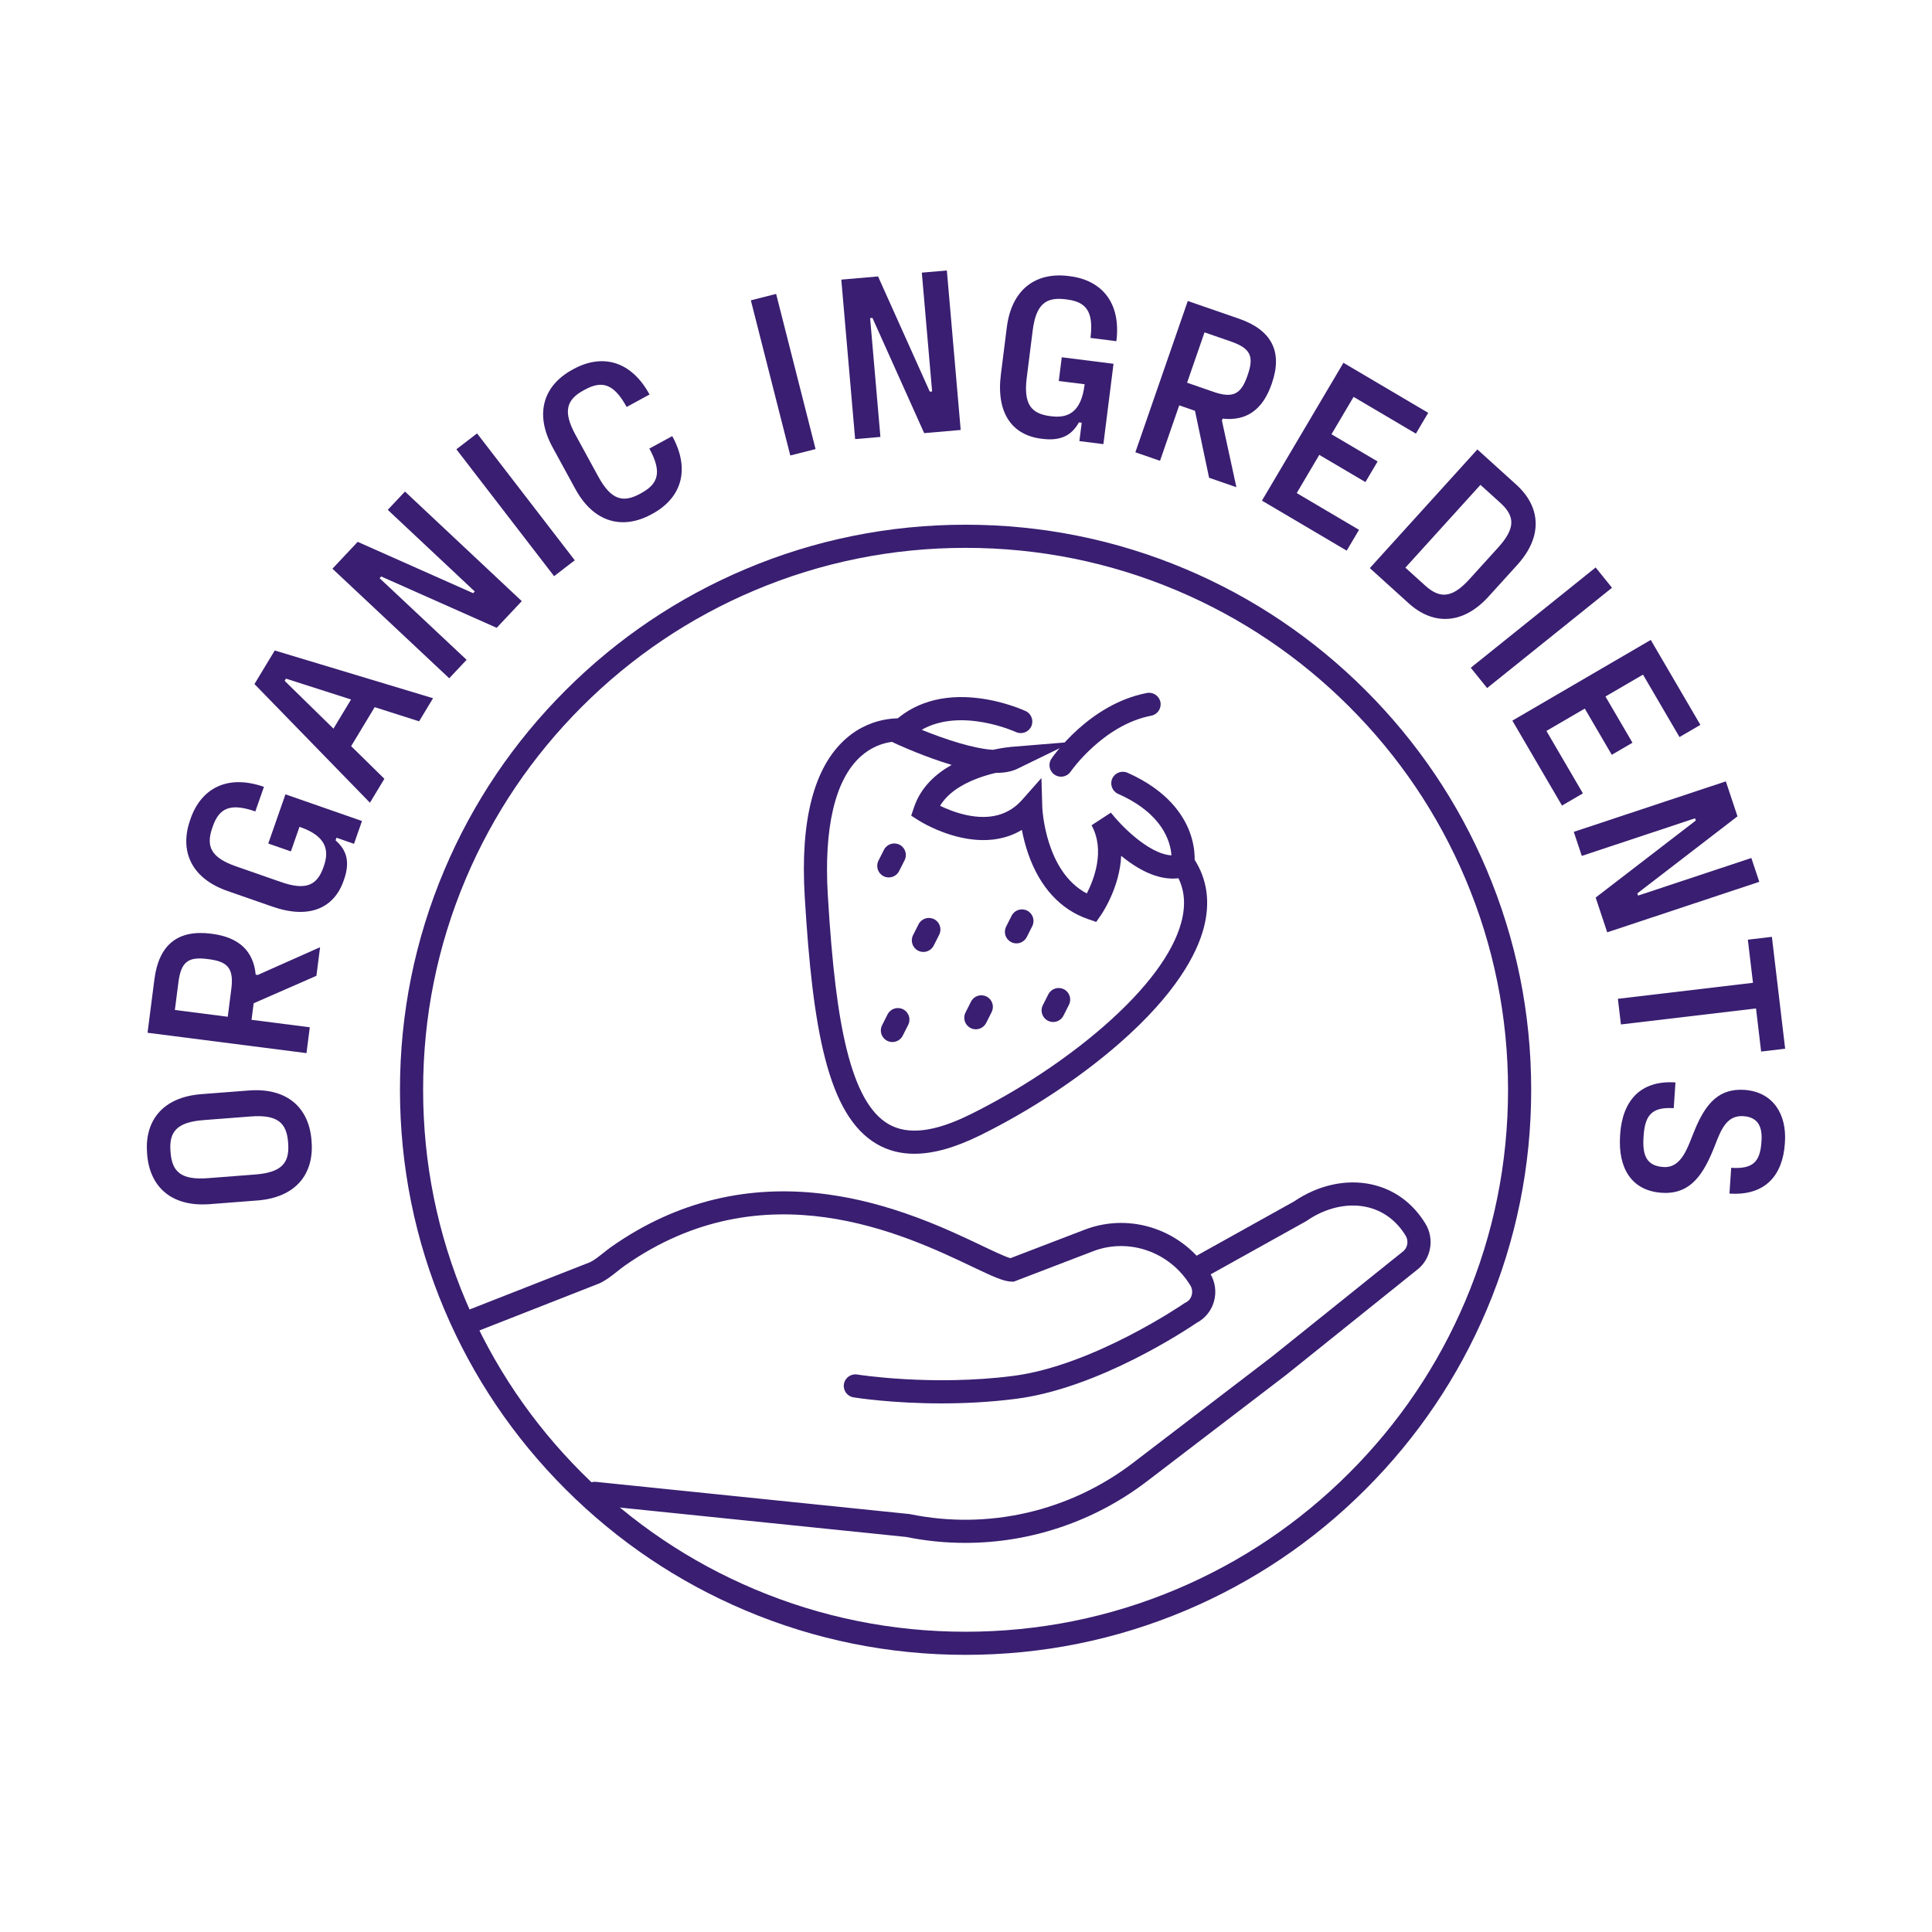 <svg xmlns="http://www.w3.org/2000/svg" fill="none" viewBox="0 0 250 250" height="250" width="250">
<path fill="#391E71" d="M121.829 181.6C115.381 181.6 110.719 180.861 110.44 180.816C109.623 180.683 109.07 179.915 109.203 179.099C109.336 178.285 110.105 177.731 110.92 177.863C111.016 177.878 120.596 179.393 131.109 178.041C141.484 176.707 153.109 168.742 153.225 168.663L153.323 168.595L153.431 168.543C153.803 168.366 154.075 168.039 154.198 167.623C154.326 167.19 154.268 166.724 154.035 166.342C151.385 161.992 146.089 160.129 141.442 161.91L131.18 165.846L130.886 165.84C129.858 165.818 128.51 165.196 125.799 163.906C117.064 159.746 98.888 151.092 80.842 163.778C80.529 163.999 80.222 164.244 79.894 164.503C79.21 165.047 78.503 165.611 77.633 166.035L77.524 166.084L61.007 172.564C60.237 172.866 59.369 172.488 59.066 171.718C58.764 170.948 59.143 170.081 59.913 169.779L76.368 163.323C76.926 163.042 77.462 162.615 78.028 162.164C78.374 161.889 78.732 161.603 79.119 161.331C87.512 155.432 96.95 153.154 107.173 154.566C110.887 155.078 114.642 156.052 118.653 157.541C122.015 158.79 124.828 160.129 127.087 161.205C128.494 161.875 130.066 162.624 130.747 162.808L140.37 159.117C146.368 156.817 153.192 159.2 156.594 164.786C157.264 165.888 157.437 167.231 157.068 168.472C156.718 169.648 155.91 170.628 154.839 171.181C153.622 172.01 142.216 179.625 131.49 181.005C128.064 181.446 124.761 181.599 121.829 181.599V181.6Z"></path>
<path fill="#391E71" d="M124.906 199.649C122.357 199.649 119.794 199.396 117.255 198.881L76.803 194.727C75.981 194.643 75.382 193.908 75.466 193.087C75.551 192.266 76.288 191.667 77.109 191.752L117.709 195.92L117.782 195.935C127.883 198.001 138.394 195.58 146.619 189.29L164.611 175.531L181.459 162.007L181.494 161.982C182.135 161.526 182.314 160.593 181.894 159.903C180.686 157.918 178.919 156.627 176.789 156.173C174.322 155.646 171.521 156.297 169.107 157.959L168.987 158.034L155.637 165.47C154.915 165.873 154.004 165.613 153.6 164.893C153.197 164.171 153.456 163.261 154.178 162.857L167.468 155.455C170.545 153.358 174.167 152.555 177.415 153.249C180.37 153.879 182.804 155.644 184.453 158.349C185.683 160.369 185.162 163.012 183.272 164.39L166.446 177.897L148.44 191.665C141.613 196.887 133.33 199.649 124.906 199.649Z"></path>
<path fill="#391E71" d="M141.852 119.297L140.776 118.926C137.228 117.703 134.562 114.797 133.064 110.521C132.671 109.395 132.407 108.315 132.231 107.391C130.023 108.712 127.32 109.048 124.27 108.358C121.276 107.682 118.992 106.238 118.896 106.177L117.908 105.547L118.283 104.437C119.151 101.875 121.064 100.143 123.141 98.978C122.714 98.851 122.274 98.711 121.819 98.561C118.582 97.484 115.851 96.202 115.736 96.149L113.835 95.251L115.306 93.75C118.054 90.944 121.967 89.766 126.624 90.342C130.011 90.761 132.611 91.962 132.721 92.012C133.469 92.362 133.793 93.253 133.443 94.001C133.093 94.749 132.201 95.072 131.452 94.722C131.376 94.686 124.381 91.516 119.269 94.434C122.387 95.713 126.091 96.892 128.484 97.025C129.809 96.736 130.748 96.653 130.871 96.643L138.811 95.993L131.648 99.478C130.908 99.838 129.983 100.018 128.854 100.01C128.167 100.169 127.378 100.39 126.568 100.69C124.205 101.568 122.557 102.769 121.645 104.268C122.464 104.664 123.657 105.16 125.002 105.456C128.074 106.131 130.514 105.475 132.254 103.51L134.761 100.679L134.872 104.457C134.876 104.543 135.209 112.759 140.632 115.613C141.555 113.82 143.031 110.045 141.248 106.789L143.746 105.157C144.915 106.663 148.584 110.508 151.586 110.685C151.462 108.912 150.454 105.286 144.685 102.727C143.929 102.392 143.589 101.508 143.924 100.753C144.26 99.999 145.144 99.659 145.9 99.994C151.042 102.274 153.117 105.429 153.95 107.673C154.875 110.16 154.538 112.097 154.497 112.309L154.321 113.215L153.431 113.464C150.944 114.159 148.135 113.245 145.08 110.745C144.894 114.817 142.634 118.161 142.498 118.358L141.852 119.296V119.297Z"></path>
<path fill="#391E71" d="M137.298 100.501C137.007 100.501 136.714 100.417 136.455 100.241C135.772 99.775 135.596 98.847 136.061 98.166C136.257 97.879 140.952 91.101 148.407 89.672C149.219 89.516 150.004 90.046 150.16 90.858C150.316 91.669 149.785 92.453 148.973 92.609C142.75 93.803 138.576 99.791 138.535 99.853C138.244 100.276 137.775 100.503 137.298 100.503V100.501Z"></path>
<path fill="#391E71" d="M118.311 149.298C116.515 149.298 114.906 148.878 113.465 148.042C107.073 144.332 105.154 133.048 104.133 116.041C103.538 106.146 105.316 99.277 109.417 95.623C113.145 92.304 117.358 92.999 117.536 93.031C118.349 93.173 118.894 93.949 118.75 94.764C118.607 95.573 117.836 96.116 117.026 95.98C116.89 95.958 113.98 95.53 111.361 97.899C108.059 100.886 106.593 107.098 107.119 115.862C107.671 125.046 108.424 131.192 109.56 135.785C110.828 140.916 112.598 144.08 114.968 145.456C117.456 146.899 120.895 146.503 125.484 144.24C131.744 141.154 137.899 137.095 142.813 132.811C148.277 128.047 151.746 123.417 152.84 119.422C153.537 116.879 153.261 114.703 151.996 112.767C151.545 112.075 151.741 111.148 152.433 110.697C153.125 110.246 154.053 110.44 154.505 111.133C156.24 113.789 156.65 116.844 155.727 120.211C154.855 123.394 152.247 128.554 144.781 135.063C139.677 139.513 133.293 143.725 126.807 146.921C123.593 148.505 120.775 149.296 118.31 149.296L118.311 149.298Z"></path>
<path fill="#391E71" d="M115.007 113.54C114.78 113.54 114.551 113.489 114.335 113.379C113.596 113.008 113.301 112.109 113.672 111.37L114.383 109.964C114.755 109.226 115.655 108.931 116.394 109.302C117.132 109.674 117.428 110.573 117.056 111.311L116.346 112.717C116.082 113.238 115.555 113.54 115.007 113.54Z"></path>
<path fill="#391E71" d="M119.483 123.18C119.256 123.18 119.027 123.129 118.811 123.019C118.072 122.648 117.777 121.749 118.149 121.011L118.859 119.604C119.231 118.866 120.131 118.571 120.87 118.942C121.609 119.314 121.904 120.213 121.532 120.951L120.822 122.358C120.558 122.878 120.031 123.18 119.483 123.18Z"></path>
<path fill="#391E71" d="M115.474 134.839C115.246 134.839 115.017 134.788 114.801 134.678C114.063 134.307 113.767 133.408 114.139 132.669L114.85 131.263C115.222 130.525 116.121 130.23 116.86 130.601C117.599 130.973 117.895 131.872 117.523 132.61L116.812 134.016C116.548 134.537 116.022 134.839 115.474 134.839Z"></path>
<path fill="#391E71" d="M131.527 122.072C131.301 122.072 131.07 122.021 130.855 121.911C130.116 121.54 129.82 120.641 130.192 119.903L130.903 118.496C131.275 117.758 132.174 117.463 132.913 117.834C133.652 118.206 133.948 119.105 133.576 119.843L132.865 121.25C132.601 121.77 132.075 122.072 131.527 122.072Z"></path>
<path fill="#391E71" d="M126.271 133.189C126.043 133.189 125.814 133.137 125.598 133.028C124.859 132.656 124.564 131.757 124.936 131.019L125.646 129.613C126.018 128.874 126.918 128.579 127.657 128.951C128.396 129.322 128.691 130.221 128.319 130.959L127.609 132.366C127.345 132.887 126.818 133.189 126.271 133.189Z"></path>
<path fill="#391E71" d="M136.275 132.245C136.05 132.245 135.819 132.193 135.603 132.084C134.864 131.712 134.569 130.813 134.94 130.075L135.651 128.669C136.023 127.931 136.923 127.635 137.662 128.007C138.4 128.378 138.696 129.277 138.324 130.016L137.613 131.422C137.35 131.943 136.823 132.245 136.275 132.245Z"></path>
<path fill="#391E71" d="M124.946 214.137C115.065 214.137 105.481 212.203 96.457 208.39C87.743 204.707 79.914 199.435 73.194 192.72C66.473 186.006 61.197 178.187 57.509 169.479C53.692 160.464 51.756 150.888 51.756 141.018C51.756 131.147 53.692 121.571 57.509 112.556C61.195 103.85 66.473 96.029 73.194 89.315C79.914 82.601 87.741 77.329 96.457 73.645C105.481 69.832 115.065 67.898 124.946 67.898C134.826 67.898 144.411 69.832 153.434 73.645C162.149 77.328 169.977 82.601 176.698 89.315C183.418 96.029 188.695 103.848 192.382 112.556C196.199 121.571 198.135 131.147 198.135 141.018C198.135 150.888 196.199 160.464 192.382 169.479C188.696 178.185 183.418 186.006 176.698 192.72C169.977 199.435 162.151 204.706 153.434 208.39C144.411 212.203 134.826 214.137 124.946 214.137ZM124.946 70.892C115.469 70.892 106.276 72.746 97.623 76.402C89.265 79.934 81.757 84.991 75.31 91.431C68.864 97.872 63.801 105.373 60.267 113.722C56.608 122.367 54.751 131.552 54.751 141.019C54.751 150.487 56.608 159.671 60.267 168.316C63.801 176.666 68.864 184.166 75.31 190.607C81.757 197.048 89.265 202.105 97.623 205.636C106.276 209.292 115.469 211.146 124.946 211.146C134.422 211.146 143.615 209.292 152.269 205.636C160.626 202.105 168.134 197.048 174.581 190.607C181.028 184.166 186.09 176.666 189.625 168.316C193.284 159.671 195.14 150.487 195.14 141.019C195.14 131.552 193.284 122.367 189.625 113.722C186.09 105.373 181.028 97.872 174.581 91.431C168.134 84.991 160.626 79.934 152.269 76.402C143.615 72.746 134.422 70.892 124.946 70.892Z"></path>
<path fill="#391E71" d="M40.32 147.732C40.639 151.85 38.348 154.952 33.286 155.342L27.163 155.815C22.101 156.204 19.36 153.493 19.042 149.374L19.029 149.192C18.71 145.073 21.002 141.971 26.064 141.582L32.187 141.109C37.249 140.719 39.99 143.431 40.307 147.549L40.32 147.732ZM37.276 147.783C37.081 145.27 35.871 144.206 32.446 144.469L26.323 144.942C22.898 145.206 21.865 146.443 22.059 148.958L22.072 149.14C22.267 151.653 23.477 152.718 26.902 152.454L33.025 151.981C36.45 151.718 37.483 150.48 37.289 147.966L37.276 147.783Z"></path>
<path fill="#391E71" d="M40.941 126.27L32.823 129.823L32.549 131.963L40.088 132.93L39.658 136.274L19.092 133.638L19.982 126.71C20.552 122.281 22.986 120.266 27.299 120.818L27.42 120.833C30.948 121.286 32.801 123.084 33.087 126.123L33.357 126.158L41.419 122.567L40.943 126.272L40.941 126.27ZM26.876 124.101C24.403 123.784 23.436 124.394 23.087 127.106L22.627 130.691L29.472 131.568L29.932 127.984C30.281 125.272 29.439 124.429 26.995 124.116L26.874 124.101H26.876Z"></path>
<path fill="#391E71" d="M37.642 110.171L34.714 109.151L36.937 102.785L46.84 106.237L45.809 109.191L43.541 108.401L43.422 108.745C44.904 110.034 45.296 111.586 44.524 113.794L44.464 113.966C43.233 117.494 40.038 118.987 35.245 117.315L29.446 115.295C24.652 113.625 23.23 110.04 24.603 106.112L24.662 105.94C26.014 102.069 29.358 100.146 34.153 101.817L33.04 105C29.768 103.858 28.353 104.588 27.533 106.94L27.473 107.113C26.631 109.521 27.286 110.972 30.558 112.112L36.357 114.132C39.63 115.273 41.044 114.544 41.864 112.192L41.914 112.049C42.655 109.927 42.112 108.161 38.839 107.021L38.753 106.992L37.641 110.175L37.642 110.171Z"></path>
<path fill="#391E71" d="M54.23 93.339L48.484 91.506L45.437 96.552L49.739 100.776L47.87 103.872L32.927 88.516L35.55 84.173L56.036 90.35L54.23 93.341V93.339ZM43.148 94.286L45.426 90.514L37.007 87.816L36.834 88.101L43.148 94.284V94.286Z"></path>
<path fill="#391E71" d="M58.132 87.771L43.017 73.591L46.284 70.114L61.226 76.757L61.434 76.537L50.176 65.974L52.402 63.605L67.517 77.786L64.27 81.239L49.327 74.596L49.12 74.817L60.378 85.379L58.13 87.771H58.132Z"></path>
<path fill="#391E71" d="M71.699 74.556L59.056 58.137L61.731 56.082L74.374 72.501L71.699 74.556Z"></path>
<path fill="#391E71" d="M84.279 66.56C80.65 68.538 76.879 67.721 74.447 63.269L71.507 57.883C69.076 53.429 70.429 49.82 74.059 47.843L74.218 47.755C77.847 45.776 81.618 46.594 84.05 51.048L81.088 52.662C79.428 49.621 77.891 49.215 75.676 50.422L75.516 50.51C73.302 51.718 72.812 53.23 74.47 56.269L77.411 61.655C79.071 64.695 80.608 65.102 82.823 63.894L82.983 63.806C85.197 62.599 85.687 61.086 84.028 58.047L86.99 56.433C89.421 60.887 88.068 64.496 84.439 66.473L84.279 66.561V66.56Z"></path>
<path fill="#391E71" d="M102.263 58.94L97.159 38.861L100.43 38.032L105.534 58.11L102.263 58.94Z"></path>
<path fill="#391E71" d="M110.654 56.82L108.864 36.183L113.619 35.771L120.314 50.679L120.616 50.653L119.283 35.28L122.523 35L124.313 55.637L119.588 56.047L112.894 41.139L112.592 41.165L113.925 56.538L110.654 56.822V56.82Z"></path>
<path fill="#391E71" d="M137.006 49.304L137.393 46.231L144.089 47.074L142.779 57.47L139.672 57.08L139.973 54.7L139.611 54.655C138.659 56.372 137.222 57.079 134.899 56.787L134.718 56.764C131.007 56.297 128.879 53.489 129.513 48.455L130.28 42.368C130.914 37.335 134.125 35.197 138.258 35.717L138.439 35.74C142.511 36.252 145.091 39.117 144.457 44.149L141.108 43.728C141.542 40.293 140.532 39.064 138.058 38.752L137.877 38.729C135.344 38.41 134.061 39.351 133.627 42.786L132.86 48.873C132.427 52.308 133.436 53.537 135.91 53.849L136.061 53.867C138.293 54.148 139.908 53.249 140.341 49.814L140.353 49.722L137.004 49.301L137.006 49.304Z"></path>
<path fill="#391E71" d="M156.456 61.824L154.631 53.157L152.591 52.453L150.105 59.628L146.916 58.525L153.698 38.949L160.306 41.233C164.53 42.693 166.007 45.486 164.584 49.591L164.545 49.706C163.381 53.065 161.239 54.509 158.206 54.168L158.116 54.426L159.989 63.045L156.456 61.822V61.824ZM161.455 48.51C162.27 46.156 161.868 45.085 159.283 44.191L155.865 43.008L153.608 49.523L157.027 50.706C159.614 51.6 160.61 50.948 161.417 48.624L161.457 48.51H161.455Z"></path>
<path fill="#391E71" d="M183.216 56.112L175.154 51.355L172.293 56.193L178.262 59.714L176.684 62.381L170.716 58.86L167.794 63.803L175.856 68.56L174.264 71.254L163.296 64.781L173.84 46.947L184.808 53.42L183.216 56.113V56.112Z"></path>
<path fill="#391E71" d="M196.219 62.726C199.284 65.5 199.754 69.325 196.345 73.085L192.631 77.182C189.223 80.942 185.366 80.853 182.301 78.079L177.254 73.513L191.172 58.158L196.219 62.725V62.726ZM193.867 70.841C196.193 68.275 195.988 66.736 194.117 65.044L191.57 62.74L181.856 73.456L184.403 75.76C186.272 77.452 187.846 77.482 190.153 74.938L193.867 70.841Z"></path>
<path fill="#391E71" d="M190.317 86.407L206.476 73.428L208.591 76.056L192.432 89.035L190.317 86.407Z"></path>
<path fill="#391E71" d="M217.324 95.374L212.604 87.295L207.746 90.128L211.241 96.109L208.563 97.67L205.068 91.689L200.106 94.583L204.826 102.662L202.121 104.24L195.699 93.249L213.607 82.808L220.029 93.798L217.324 95.376V95.374Z"></path>
<path fill="#391E71" d="M203.647 107.642L223.323 101.108L224.829 105.633L211.87 115.602L211.967 115.89L226.624 111.024L227.65 114.107L207.974 120.641L206.478 116.144L219.436 106.175L219.34 105.887L204.683 110.753L203.647 107.64V107.642Z"></path>
<path fill="#391E71" d="M231 135.703L227.89 136.071L227.228 130.492L209.747 132.562L209.353 129.244L226.834 127.174L226.172 121.595L229.282 121.226L230.998 135.705L231 135.703Z"></path>
<path fill="#391E71" d="M209.649 146.77C209.935 142.527 212.193 139.757 216.803 140.066L216.579 143.4C213.728 143.209 212.86 144.337 212.682 146.974L212.671 147.156C212.501 149.671 213.182 150.874 215.246 151.013C217.673 151.175 218.412 148.332 219.318 146.171C220.771 142.676 222.514 140.784 225.818 141.036C229.484 141.343 231.211 144.229 230.97 147.805L230.958 147.987C230.683 152.079 228.432 154.758 223.791 154.448L224.015 151.114C226.897 151.308 227.759 150.27 227.927 147.785L227.938 147.603C228.071 145.632 227.351 144.549 225.593 144.431C223.499 144.29 222.74 146.067 221.965 148.084C220.527 151.792 218.875 154.604 215.023 154.345C211.08 154.081 209.36 151.104 209.639 146.952L209.651 146.77H209.649Z"></path>
</svg>
